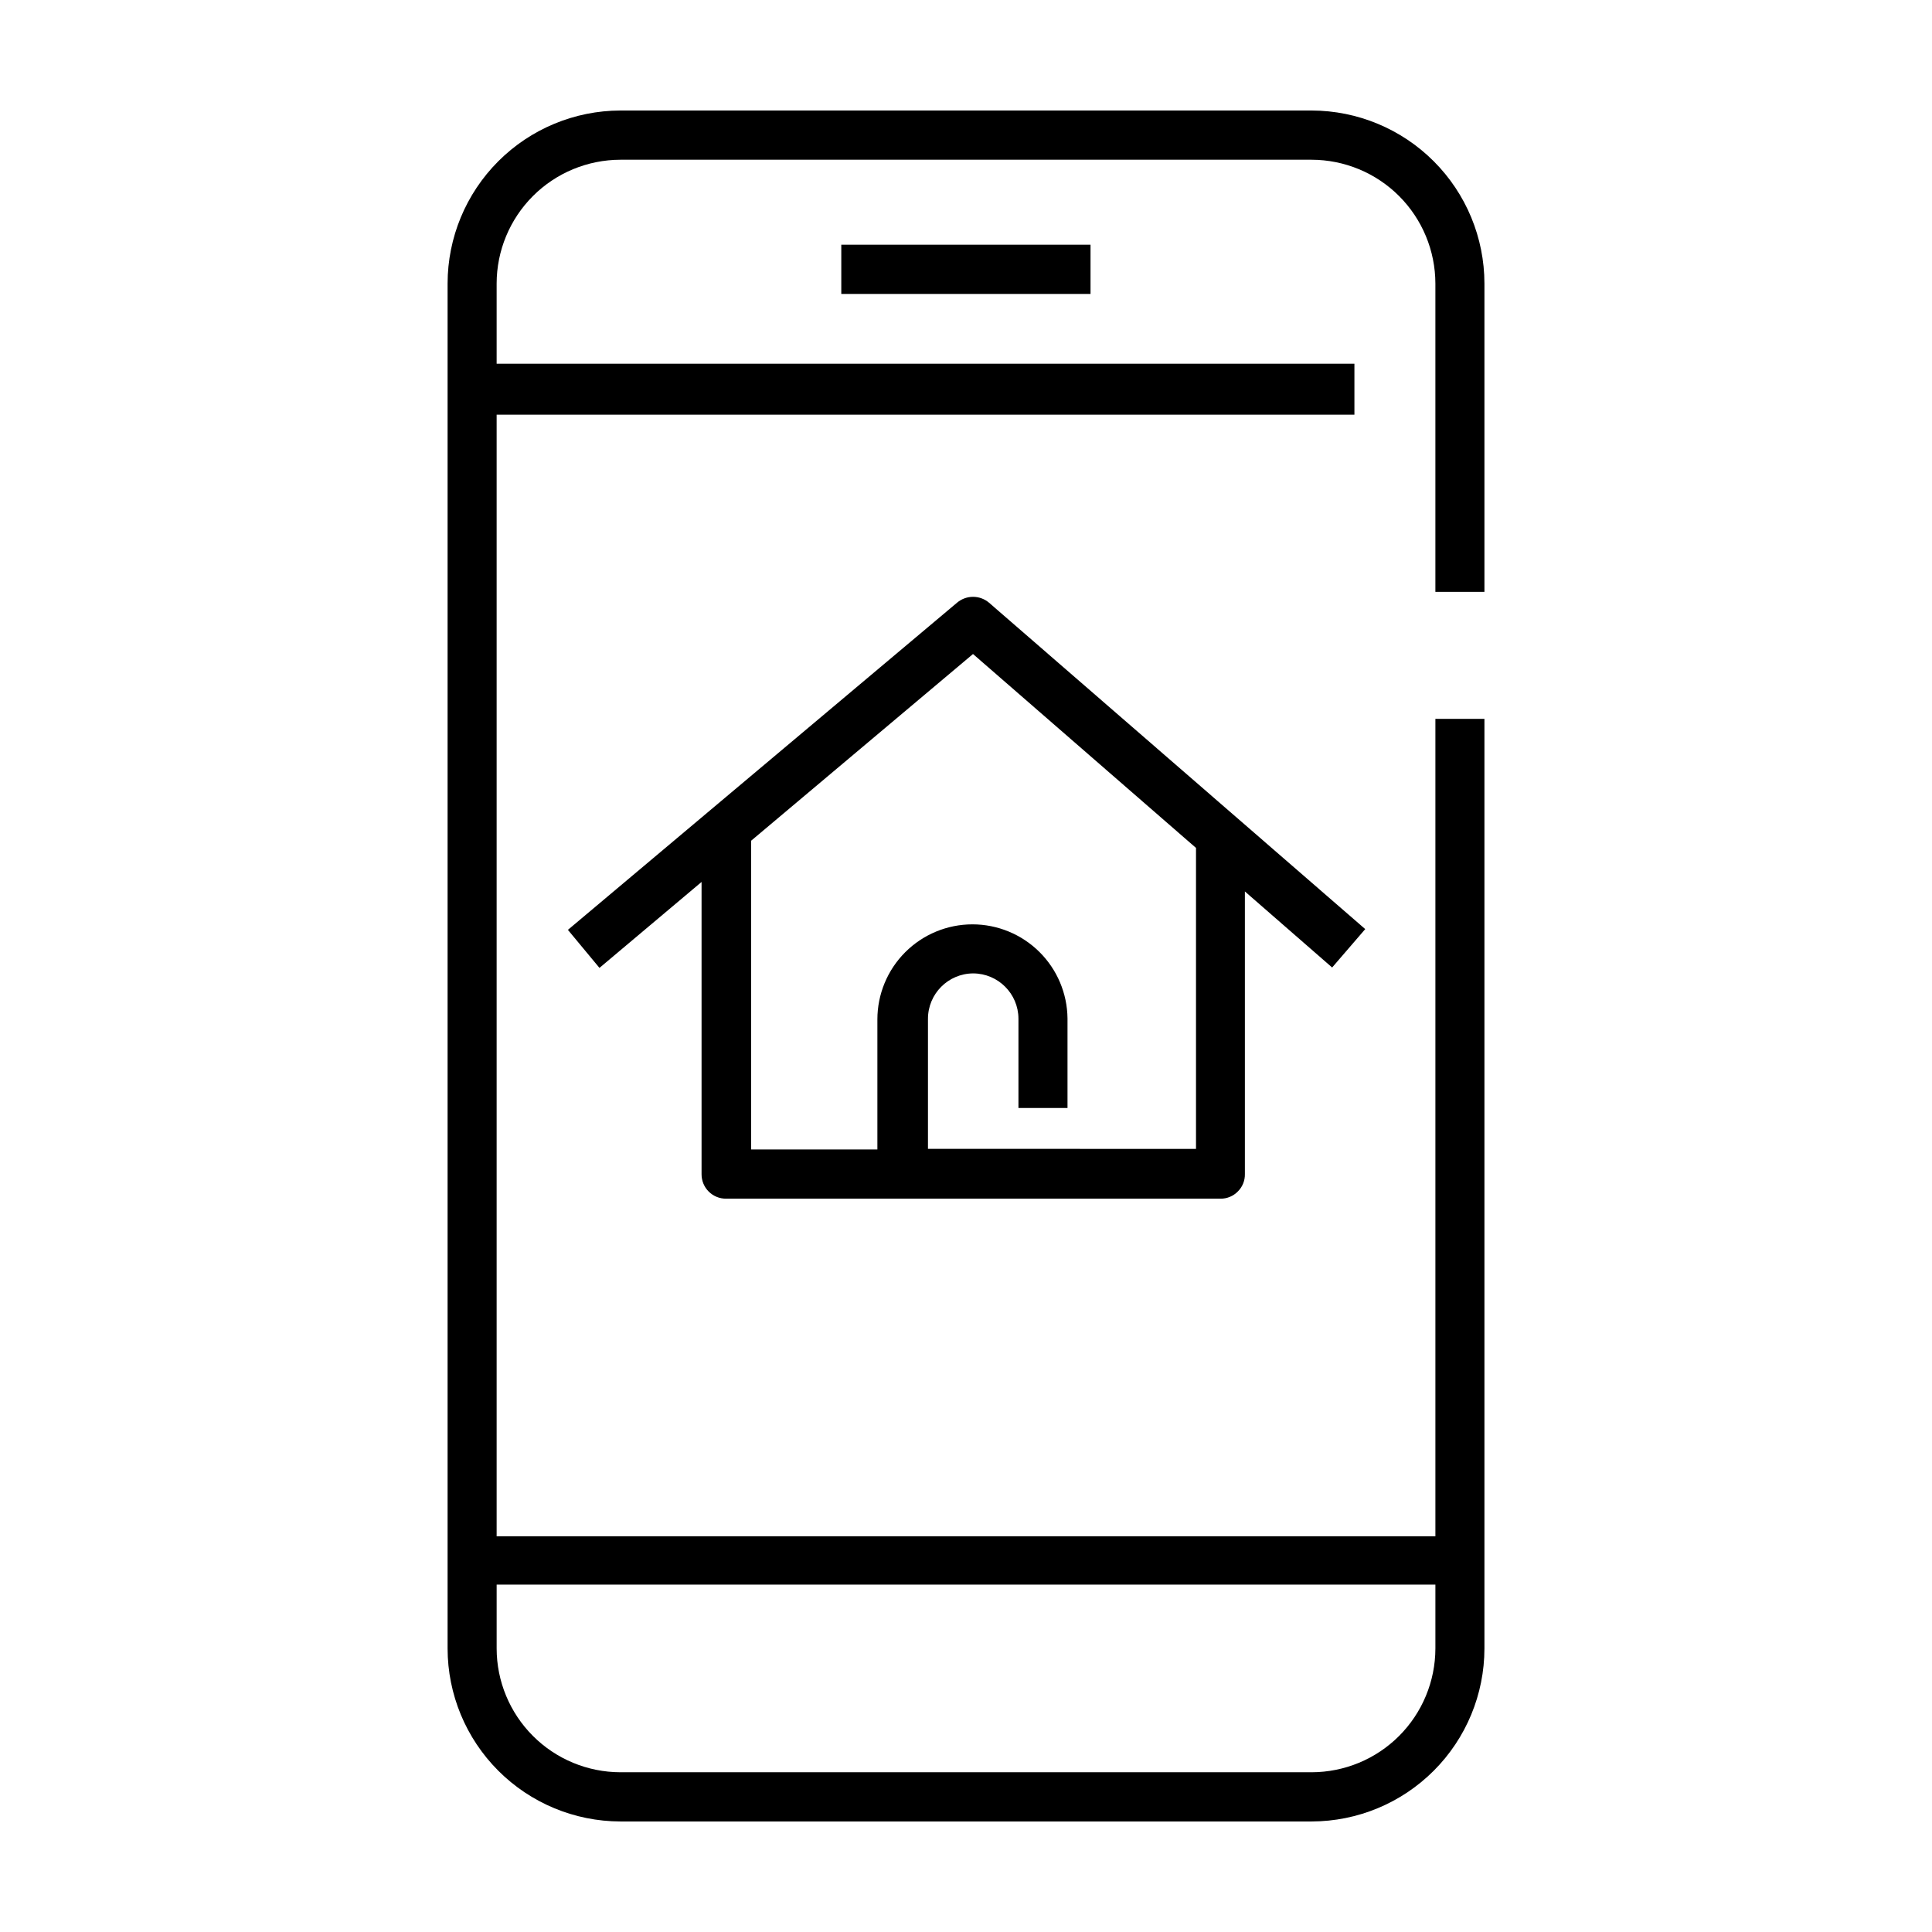 <?xml version="1.0" encoding="UTF-8"?>
<!-- Uploaded to: SVG Repo, www.svgrepo.com, Generator: SVG Repo Mixer Tools -->
<svg fill="#000000" width="800px" height="800px" version="1.1" viewBox="144 144 512 512" xmlns="http://www.w3.org/2000/svg">
 <g>
  <path d="m505.8 390.22-99.703-86.504c-2.441-2.066-6.019-2.066-8.465 0l-103.13 86.707 8.363 10.078 27.055-22.773v77.434c-0.012 1.73 0.668 3.391 1.891 4.613 1.219 1.219 2.883 1.902 4.609 1.887h130.99c1.742 0.027 3.418-0.668 4.633-1.914 1.223-1.211 1.895-2.867 1.863-4.586v-74.918l23.125 20.152zm-115.88 58.242v-34.461c0-6.629 5.359-12.012 11.992-12.039 6.609 0.027 11.961 5.379 11.988 11.988v23.68h13v-23.73c-0.066-6.637-2.75-12.98-7.469-17.648-4.715-4.668-11.086-7.289-17.723-7.289-6.68 0-13.086 2.652-17.812 7.379-4.723 4.723-7.379 11.133-7.379 17.812v34.461h-33.453v-81.82l58.793-49.473 59.098 51.387v79.754z"/>
  <path d="m537.39 300.85v-81.715c-0.012-12.148-4.84-23.793-13.426-32.387-8.582-8.594-20.223-13.434-32.371-13.461h-183.18c-12.148 0.027-23.789 4.867-32.371 13.461-8.586 8.594-13.414 20.238-13.426 32.387v361.73c0.012 12.145 4.84 23.793 13.426 32.387 8.582 8.594 20.223 13.434 32.371 13.457h183.18c12.148-0.023 23.789-4.863 32.371-13.457 8.586-8.594 13.414-20.242 13.426-32.387v-246.36h-12.996v216.64h-248.78v-297.25h227.32v-13.504h-227.32v-21.258c0.012-8.695 3.473-17.031 9.621-23.18 6.144-6.148 14.48-9.605 23.176-9.621h183.18c8.695 0.016 17.031 3.473 23.18 9.621 6.144 6.148 9.605 14.484 9.621 23.18v81.715zm-12.996 263.09v16.93c-0.016 8.695-3.477 17.027-9.621 23.176-6.148 6.148-14.484 9.609-23.18 9.621h-183.18c-8.695-0.012-17.031-3.473-23.176-9.621-6.148-6.148-9.609-14.48-9.621-23.176v-16.93z"/>
  <path d="m366.95 208.85h66.051v13.047h-66.051z"/>
 </g>
</svg>